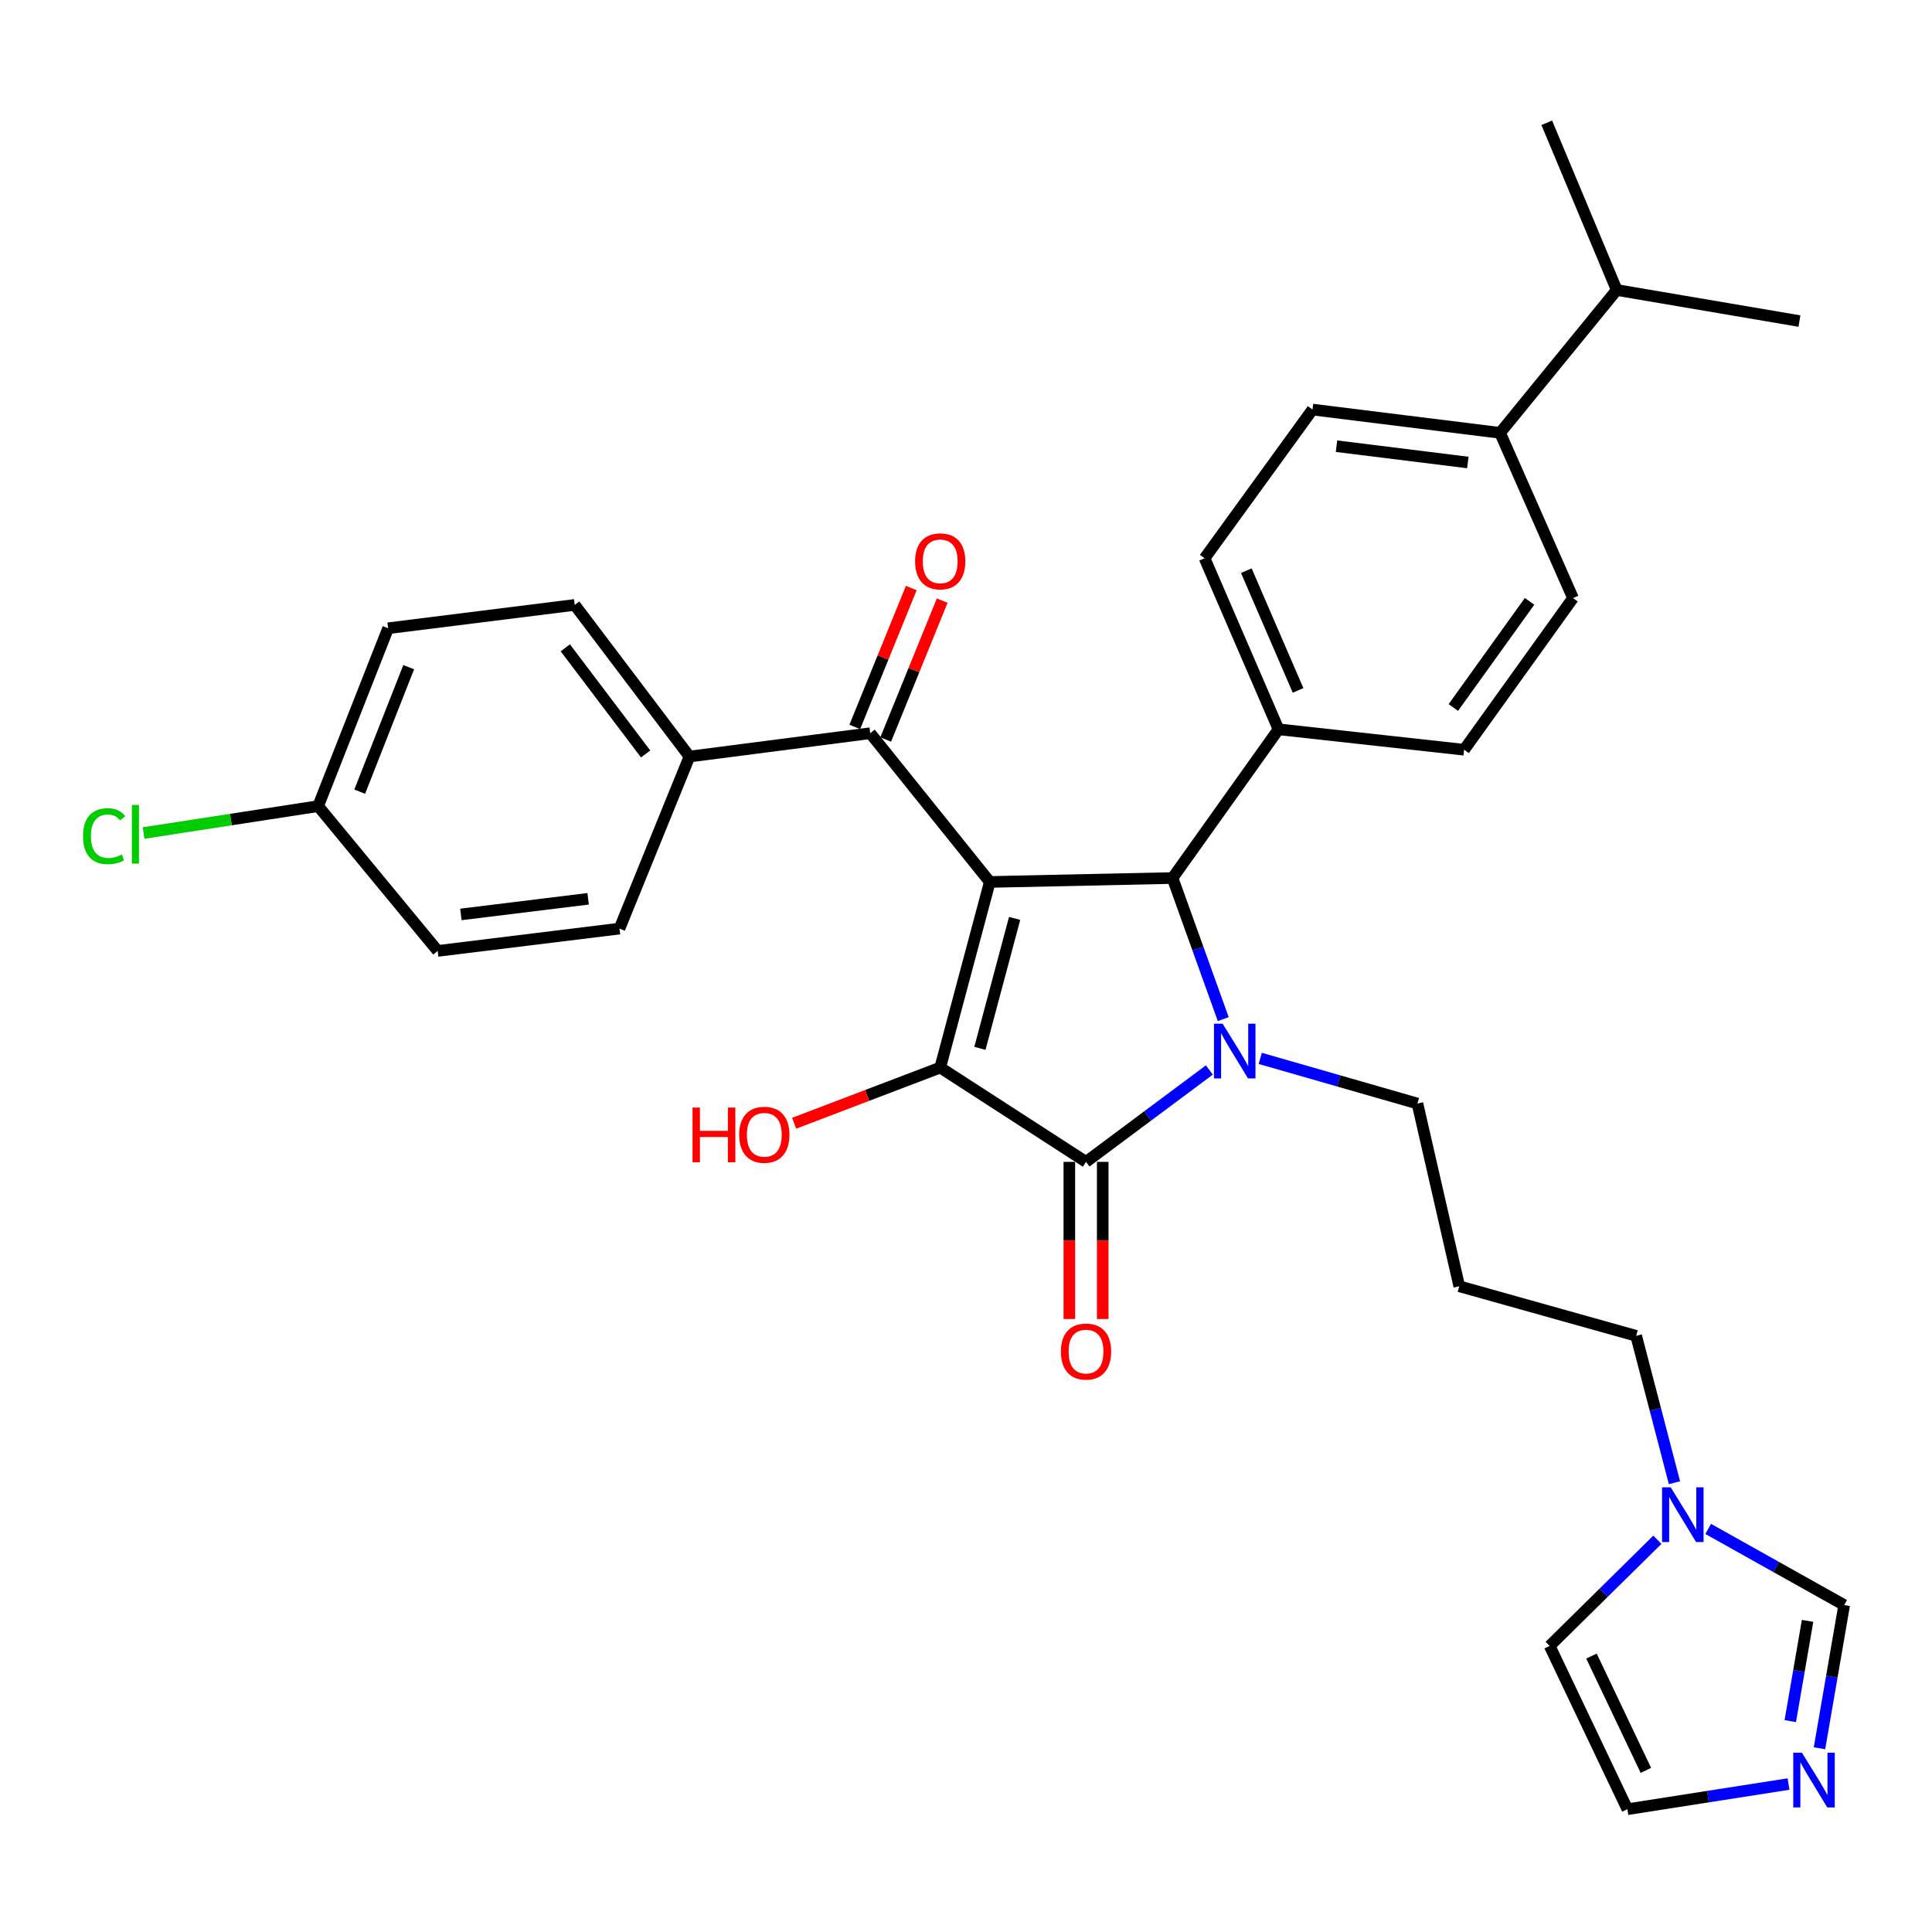 <?xml version='1.0' encoding='iso-8859-1'?>
<svg version='1.1' baseProfile='full'
              xmlns='http://www.w3.org/2000/svg'
                      xmlns:rdkit='http://www.rdkit.org/xml'
                      xmlns:xlink='http://www.w3.org/1999/xlink'
                  xml:space='preserve'
width='1000px' height='1000px' viewBox='0 0 1000 1000'>
<!-- END OF HEADER -->
<rect style='opacity:1.0;fill:#FFFFFF;stroke:none' width='1000' height='1000' x='0' y='0'> </rect>
<path class='bond-1' d='M 512.318,456.499 L 486.656,552.573' style='fill:none;fill-rule:evenodd;stroke:#000000;stroke-width:6px;stroke-linecap:butt;stroke-linejoin:miter;stroke-opacity:1' />
<path class='bond-1' d='M 525.165,475.37 L 507.201,542.622' style='fill:none;fill-rule:evenodd;stroke:#000000;stroke-width:6px;stroke-linecap:butt;stroke-linejoin:miter;stroke-opacity:1' />
<path class='bond-3' d='M 512.318,456.499 L 606.904,454.464' style='fill:none;fill-rule:evenodd;stroke:#000000;stroke-width:6px;stroke-linecap:butt;stroke-linejoin:miter;stroke-opacity:1' />
<path class='bond-4' d='M 512.318,456.499 L 450.432,379.511' style='fill:none;fill-rule:evenodd;stroke:#000000;stroke-width:6px;stroke-linecap:butt;stroke-linejoin:miter;stroke-opacity:1' />
<path class='bond-0' d='M 633.151,527.489 L 620.028,490.977' style='fill:none;fill-rule:evenodd;stroke:#0000FF;stroke-width:6px;stroke-linecap:butt;stroke-linejoin:miter;stroke-opacity:1' />
<path class='bond-0' d='M 620.028,490.977 L 606.904,454.464' style='fill:none;fill-rule:evenodd;stroke:#000000;stroke-width:6px;stroke-linecap:butt;stroke-linejoin:miter;stroke-opacity:1' />
<path class='bond-16' d='M 652.295,547.82 L 692.979,559.504' style='fill:none;fill-rule:evenodd;stroke:#0000FF;stroke-width:6px;stroke-linecap:butt;stroke-linejoin:miter;stroke-opacity:1' />
<path class='bond-16' d='M 692.979,559.504 L 733.662,571.189' style='fill:none;fill-rule:evenodd;stroke:#000000;stroke-width:6px;stroke-linecap:butt;stroke-linejoin:miter;stroke-opacity:1' />
<path class='bond-32' d='M 625.956,553.82 L 594.041,577.602' style='fill:none;fill-rule:evenodd;stroke:#0000FF;stroke-width:6px;stroke-linecap:butt;stroke-linejoin:miter;stroke-opacity:1' />
<path class='bond-32' d='M 594.041,577.602 L 562.127,601.383' style='fill:none;fill-rule:evenodd;stroke:#000000;stroke-width:6px;stroke-linecap:butt;stroke-linejoin:miter;stroke-opacity:1' />
<path class='bond-2' d='M 486.656,552.573 L 562.127,601.383' style='fill:none;fill-rule:evenodd;stroke:#000000;stroke-width:6px;stroke-linecap:butt;stroke-linejoin:miter;stroke-opacity:1' />
<path class='bond-15' d='M 486.656,552.573 L 448.847,566.985' style='fill:none;fill-rule:evenodd;stroke:#000000;stroke-width:6px;stroke-linecap:butt;stroke-linejoin:miter;stroke-opacity:1' />
<path class='bond-15' d='M 448.847,566.985 L 411.039,581.396' style='fill:none;fill-rule:evenodd;stroke:#FF0000;stroke-width:6px;stroke-linecap:butt;stroke-linejoin:miter;stroke-opacity:1' />
<path class='bond-9' d='M 553.486,601.383 L 553.486,642.047' style='fill:none;fill-rule:evenodd;stroke:#000000;stroke-width:6px;stroke-linecap:butt;stroke-linejoin:miter;stroke-opacity:1' />
<path class='bond-9' d='M 553.486,642.047 L 553.486,682.711' style='fill:none;fill-rule:evenodd;stroke:#FF0000;stroke-width:6px;stroke-linecap:butt;stroke-linejoin:miter;stroke-opacity:1' />
<path class='bond-9' d='M 570.767,601.383 L 570.767,642.047' style='fill:none;fill-rule:evenodd;stroke:#000000;stroke-width:6px;stroke-linecap:butt;stroke-linejoin:miter;stroke-opacity:1' />
<path class='bond-9' d='M 570.767,642.047 L 570.767,682.711' style='fill:none;fill-rule:evenodd;stroke:#FF0000;stroke-width:6px;stroke-linecap:butt;stroke-linejoin:miter;stroke-opacity:1' />
<path class='bond-7' d='M 606.904,454.464 L 661.753,377.486' style='fill:none;fill-rule:evenodd;stroke:#000000;stroke-width:6px;stroke-linecap:butt;stroke-linejoin:miter;stroke-opacity:1' />
<path class='bond-10' d='M 450.432,379.511 L 356.864,391.589' style='fill:none;fill-rule:evenodd;stroke:#000000;stroke-width:6px;stroke-linecap:butt;stroke-linejoin:miter;stroke-opacity:1' />
<path class='bond-13' d='M 458.436,382.767 L 473.057,346.826' style='fill:none;fill-rule:evenodd;stroke:#000000;stroke-width:6px;stroke-linecap:butt;stroke-linejoin:miter;stroke-opacity:1' />
<path class='bond-13' d='M 473.057,346.826 L 487.678,310.884' style='fill:none;fill-rule:evenodd;stroke:#FF0000;stroke-width:6px;stroke-linecap:butt;stroke-linejoin:miter;stroke-opacity:1' />
<path class='bond-13' d='M 442.429,376.255 L 457.049,340.314' style='fill:none;fill-rule:evenodd;stroke:#000000;stroke-width:6px;stroke-linecap:butt;stroke-linejoin:miter;stroke-opacity:1' />
<path class='bond-13' d='M 457.049,340.314 L 471.67,304.372' style='fill:none;fill-rule:evenodd;stroke:#FF0000;stroke-width:6px;stroke-linecap:butt;stroke-linejoin:miter;stroke-opacity:1' />
<path class='bond-5' d='M 941.763,904.897 L 948.154,867.84' style='fill:none;fill-rule:evenodd;stroke:#0000FF;stroke-width:6px;stroke-linecap:butt;stroke-linejoin:miter;stroke-opacity:1' />
<path class='bond-5' d='M 948.154,867.84 L 954.545,830.782' style='fill:none;fill-rule:evenodd;stroke:#000000;stroke-width:6px;stroke-linecap:butt;stroke-linejoin:miter;stroke-opacity:1' />
<path class='bond-5' d='M 926.651,890.843 L 931.125,864.903' style='fill:none;fill-rule:evenodd;stroke:#0000FF;stroke-width:6px;stroke-linecap:butt;stroke-linejoin:miter;stroke-opacity:1' />
<path class='bond-5' d='M 931.125,864.903 L 935.598,838.962' style='fill:none;fill-rule:evenodd;stroke:#000000;stroke-width:6px;stroke-linecap:butt;stroke-linejoin:miter;stroke-opacity:1' />
<path class='bond-35' d='M 925.741,923.415 L 884.042,929.931' style='fill:none;fill-rule:evenodd;stroke:#0000FF;stroke-width:6px;stroke-linecap:butt;stroke-linejoin:miter;stroke-opacity:1' />
<path class='bond-35' d='M 884.042,929.931 L 842.342,936.447' style='fill:none;fill-rule:evenodd;stroke:#000000;stroke-width:6px;stroke-linecap:butt;stroke-linejoin:miter;stroke-opacity:1' />
<path class='bond-6' d='M 866.703,767.456 L 856.788,729.442' style='fill:none;fill-rule:evenodd;stroke:#0000FF;stroke-width:6px;stroke-linecap:butt;stroke-linejoin:miter;stroke-opacity:1' />
<path class='bond-6' d='M 856.788,729.442 L 846.874,691.428' style='fill:none;fill-rule:evenodd;stroke:#000000;stroke-width:6px;stroke-linecap:butt;stroke-linejoin:miter;stroke-opacity:1' />
<path class='bond-8' d='M 884.153,791.362 L 919.349,811.072' style='fill:none;fill-rule:evenodd;stroke:#0000FF;stroke-width:6px;stroke-linecap:butt;stroke-linejoin:miter;stroke-opacity:1' />
<path class='bond-8' d='M 919.349,811.072 L 954.545,830.782' style='fill:none;fill-rule:evenodd;stroke:#000000;stroke-width:6px;stroke-linecap:butt;stroke-linejoin:miter;stroke-opacity:1' />
<path class='bond-12' d='M 857.86,796.978 L 829.983,824.455' style='fill:none;fill-rule:evenodd;stroke:#0000FF;stroke-width:6px;stroke-linecap:butt;stroke-linejoin:miter;stroke-opacity:1' />
<path class='bond-12' d='M 829.983,824.455 L 802.106,851.933' style='fill:none;fill-rule:evenodd;stroke:#000000;stroke-width:6px;stroke-linecap:butt;stroke-linejoin:miter;stroke-opacity:1' />
<path class='bond-17' d='M 661.753,377.486 L 757.827,388.066' style='fill:none;fill-rule:evenodd;stroke:#000000;stroke-width:6px;stroke-linecap:butt;stroke-linejoin:miter;stroke-opacity:1' />
<path class='bond-18' d='M 661.753,377.486 L 623.494,288.958' style='fill:none;fill-rule:evenodd;stroke:#000000;stroke-width:6px;stroke-linecap:butt;stroke-linejoin:miter;stroke-opacity:1' />
<path class='bond-18' d='M 671.878,357.351 L 645.097,295.381' style='fill:none;fill-rule:evenodd;stroke:#000000;stroke-width:6px;stroke-linecap:butt;stroke-linejoin:miter;stroke-opacity:1' />
<path class='bond-21' d='M 356.864,391.589 L 297.474,313.103' style='fill:none;fill-rule:evenodd;stroke:#000000;stroke-width:6px;stroke-linecap:butt;stroke-linejoin:miter;stroke-opacity:1' />
<path class='bond-21' d='M 334.175,390.244 L 292.602,335.304' style='fill:none;fill-rule:evenodd;stroke:#000000;stroke-width:6px;stroke-linecap:butt;stroke-linejoin:miter;stroke-opacity:1' />
<path class='bond-22' d='M 356.864,391.589 L 320.641,480.635' style='fill:none;fill-rule:evenodd;stroke:#000000;stroke-width:6px;stroke-linecap:butt;stroke-linejoin:miter;stroke-opacity:1' />
<path class='bond-11' d='M 842.342,936.447 L 802.106,851.933' style='fill:none;fill-rule:evenodd;stroke:#000000;stroke-width:6px;stroke-linecap:butt;stroke-linejoin:miter;stroke-opacity:1' />
<path class='bond-11' d='M 851.91,916.342 L 823.744,857.181' style='fill:none;fill-rule:evenodd;stroke:#000000;stroke-width:6px;stroke-linecap:butt;stroke-linejoin:miter;stroke-opacity:1' />
<path class='bond-14' d='M 776.443,224.047 L 679.342,211.989' style='fill:none;fill-rule:evenodd;stroke:#000000;stroke-width:6px;stroke-linecap:butt;stroke-linejoin:miter;stroke-opacity:1' />
<path class='bond-14' d='M 759.748,239.388 L 691.777,230.947' style='fill:none;fill-rule:evenodd;stroke:#000000;stroke-width:6px;stroke-linecap:butt;stroke-linejoin:miter;stroke-opacity:1' />
<path class='bond-25' d='M 776.443,224.047 L 836.812,150.103' style='fill:none;fill-rule:evenodd;stroke:#000000;stroke-width:6px;stroke-linecap:butt;stroke-linejoin:miter;stroke-opacity:1' />
<path class='bond-34' d='M 776.443,224.047 L 814.183,309.57' style='fill:none;fill-rule:evenodd;stroke:#000000;stroke-width:6px;stroke-linecap:butt;stroke-linejoin:miter;stroke-opacity:1' />
<path class='bond-23' d='M 733.662,571.189 L 755.312,665.766' style='fill:none;fill-rule:evenodd;stroke:#000000;stroke-width:6px;stroke-linecap:butt;stroke-linejoin:miter;stroke-opacity:1' />
<path class='bond-19' d='M 757.827,388.066 L 814.183,309.57' style='fill:none;fill-rule:evenodd;stroke:#000000;stroke-width:6px;stroke-linecap:butt;stroke-linejoin:miter;stroke-opacity:1' />
<path class='bond-19' d='M 752.243,366.213 L 791.692,311.266' style='fill:none;fill-rule:evenodd;stroke:#000000;stroke-width:6px;stroke-linecap:butt;stroke-linejoin:miter;stroke-opacity:1' />
<path class='bond-20' d='M 623.494,288.958 L 679.342,211.989' style='fill:none;fill-rule:evenodd;stroke:#000000;stroke-width:6px;stroke-linecap:butt;stroke-linejoin:miter;stroke-opacity:1' />
<path class='bond-27' d='M 297.474,313.103 L 200.891,325.181' style='fill:none;fill-rule:evenodd;stroke:#000000;stroke-width:6px;stroke-linecap:butt;stroke-linejoin:miter;stroke-opacity:1' />
<path class='bond-26' d='M 320.641,480.635 L 226.544,492.195' style='fill:none;fill-rule:evenodd;stroke:#000000;stroke-width:6px;stroke-linecap:butt;stroke-linejoin:miter;stroke-opacity:1' />
<path class='bond-26' d='M 304.419,465.217 L 238.552,473.308' style='fill:none;fill-rule:evenodd;stroke:#000000;stroke-width:6px;stroke-linecap:butt;stroke-linejoin:miter;stroke-opacity:1' />
<path class='bond-28' d='M 755.312,665.766 L 846.874,691.428' style='fill:none;fill-rule:evenodd;stroke:#000000;stroke-width:6px;stroke-linecap:butt;stroke-linejoin:miter;stroke-opacity:1' />
<path class='bond-24' d='M 164.668,417.252 L 226.544,492.195' style='fill:none;fill-rule:evenodd;stroke:#000000;stroke-width:6px;stroke-linecap:butt;stroke-linejoin:miter;stroke-opacity:1' />
<path class='bond-29' d='M 164.668,417.252 L 119.496,424.212' style='fill:none;fill-rule:evenodd;stroke:#000000;stroke-width:6px;stroke-linecap:butt;stroke-linejoin:miter;stroke-opacity:1' />
<path class='bond-29' d='M 119.496,424.212 L 74.324,431.173' style='fill:none;fill-rule:evenodd;stroke:#00CC00;stroke-width:6px;stroke-linecap:butt;stroke-linejoin:miter;stroke-opacity:1' />
<path class='bond-33' d='M 164.668,417.252 L 200.891,325.181' style='fill:none;fill-rule:evenodd;stroke:#000000;stroke-width:6px;stroke-linecap:butt;stroke-linejoin:miter;stroke-opacity:1' />
<path class='bond-33' d='M 186.183,409.768 L 211.539,345.319' style='fill:none;fill-rule:evenodd;stroke:#000000;stroke-width:6px;stroke-linecap:butt;stroke-linejoin:miter;stroke-opacity:1' />
<path class='bond-30' d='M 836.812,150.103 L 931.389,166.184' style='fill:none;fill-rule:evenodd;stroke:#000000;stroke-width:6px;stroke-linecap:butt;stroke-linejoin:miter;stroke-opacity:1' />
<path class='bond-31' d='M 836.812,150.103 L 800.598,63.553' style='fill:none;fill-rule:evenodd;stroke:#000000;stroke-width:6px;stroke-linecap:butt;stroke-linejoin:miter;stroke-opacity:1' />
<path  class='atom-1' d='M 632.836 529.869
L 642.116 544.869
Q 643.036 546.349, 644.516 549.029
Q 645.996 551.709, 646.076 551.869
L 646.076 529.869
L 649.836 529.869
L 649.836 558.189
L 645.956 558.189
L 635.996 541.789
Q 634.836 539.869, 633.596 537.669
Q 632.396 535.469, 632.036 534.789
L 632.036 558.189
L 628.356 558.189
L 628.356 529.869
L 632.836 529.869
' fill='#0000FF'/>
<path  class='atom-6' d='M 932.665 907.195
L 941.945 922.195
Q 942.865 923.675, 944.345 926.355
Q 945.825 929.035, 945.905 929.195
L 945.905 907.195
L 949.665 907.195
L 949.665 935.515
L 945.785 935.515
L 935.825 919.115
Q 934.665 917.195, 933.425 914.995
Q 932.225 912.795, 931.865 912.115
L 931.865 935.515
L 928.185 935.515
L 928.185 907.195
L 932.665 907.195
' fill='#0000FF'/>
<path  class='atom-7' d='M 864.759 769.848
L 874.039 784.848
Q 874.959 786.328, 876.439 789.008
Q 877.919 791.688, 877.999 791.848
L 877.999 769.848
L 881.759 769.848
L 881.759 798.168
L 877.879 798.168
L 867.919 781.768
Q 866.759 779.848, 865.519 777.648
Q 864.319 775.448, 863.959 774.768
L 863.959 798.168
L 860.279 798.168
L 860.279 769.848
L 864.759 769.848
' fill='#0000FF'/>
<path  class='atom-10' d='M 549.127 699.563
Q 549.127 692.763, 552.487 688.963
Q 555.847 685.163, 562.127 685.163
Q 568.407 685.163, 571.767 688.963
Q 575.127 692.763, 575.127 699.563
Q 575.127 706.443, 571.727 710.363
Q 568.327 714.243, 562.127 714.243
Q 555.887 714.243, 552.487 710.363
Q 549.127 706.483, 549.127 699.563
M 562.127 711.043
Q 566.447 711.043, 568.767 708.163
Q 571.127 705.243, 571.127 699.563
Q 571.127 694.003, 568.767 691.203
Q 566.447 688.363, 562.127 688.363
Q 557.807 688.363, 555.447 691.163
Q 553.127 693.963, 553.127 699.563
Q 553.127 705.283, 555.447 708.163
Q 557.807 711.043, 562.127 711.043
' fill='#FF0000'/>
<path  class='atom-14' d='M 473.656 290.545
Q 473.656 283.745, 477.016 279.945
Q 480.376 276.145, 486.656 276.145
Q 492.936 276.145, 496.296 279.945
Q 499.656 283.745, 499.656 290.545
Q 499.656 297.425, 496.256 301.345
Q 492.856 305.225, 486.656 305.225
Q 480.416 305.225, 477.016 301.345
Q 473.656 297.465, 473.656 290.545
M 486.656 302.025
Q 490.976 302.025, 493.296 299.145
Q 495.656 296.225, 495.656 290.545
Q 495.656 284.985, 493.296 282.185
Q 490.976 279.345, 486.656 279.345
Q 482.336 279.345, 479.976 282.145
Q 477.656 284.945, 477.656 290.545
Q 477.656 296.265, 479.976 299.145
Q 482.336 302.025, 486.656 302.025
' fill='#FF0000'/>
<path  class='atom-16' d='M 358.443 573.28
L 362.283 573.28
L 362.283 585.32
L 376.763 585.32
L 376.763 573.28
L 380.603 573.28
L 380.603 601.6
L 376.763 601.6
L 376.763 588.52
L 362.283 588.52
L 362.283 601.6
L 358.443 601.6
L 358.443 573.28
' fill='#FF0000'/>
<path  class='atom-16' d='M 382.603 587.36
Q 382.603 580.56, 385.963 576.76
Q 389.323 572.96, 395.603 572.96
Q 401.883 572.96, 405.243 576.76
Q 408.603 580.56, 408.603 587.36
Q 408.603 594.24, 405.203 598.16
Q 401.803 602.04, 395.603 602.04
Q 389.363 602.04, 385.963 598.16
Q 382.603 594.28, 382.603 587.36
M 395.603 598.84
Q 399.923 598.84, 402.243 595.96
Q 404.603 593.04, 404.603 587.36
Q 404.603 581.8, 402.243 579
Q 399.923 576.16, 395.603 576.16
Q 391.283 576.16, 388.923 578.96
Q 386.603 581.76, 386.603 587.36
Q 386.603 593.08, 388.923 595.96
Q 391.283 598.84, 395.603 598.84
' fill='#FF0000'/>
<path  class='atom-30' d='M 42.971 432.805
Q 42.971 425.765, 46.251 422.085
Q 49.571 418.365, 55.851 418.365
Q 61.691 418.365, 64.811 422.485
L 62.171 424.645
Q 59.891 421.645, 55.851 421.645
Q 51.571 421.645, 49.291 424.525
Q 47.051 427.365, 47.051 432.805
Q 47.051 438.405, 49.371 441.285
Q 51.731 444.165, 56.291 444.165
Q 59.411 444.165, 63.051 442.285
L 64.171 445.285
Q 62.691 446.245, 60.451 446.805
Q 58.211 447.365, 55.731 447.365
Q 49.571 447.365, 46.251 443.605
Q 42.971 439.845, 42.971 432.805
' fill='#00CC00'/>
<path  class='atom-30' d='M 68.251 416.645
L 71.931 416.645
L 71.931 447.005
L 68.251 447.005
L 68.251 416.645
' fill='#00CC00'/>
</svg>
